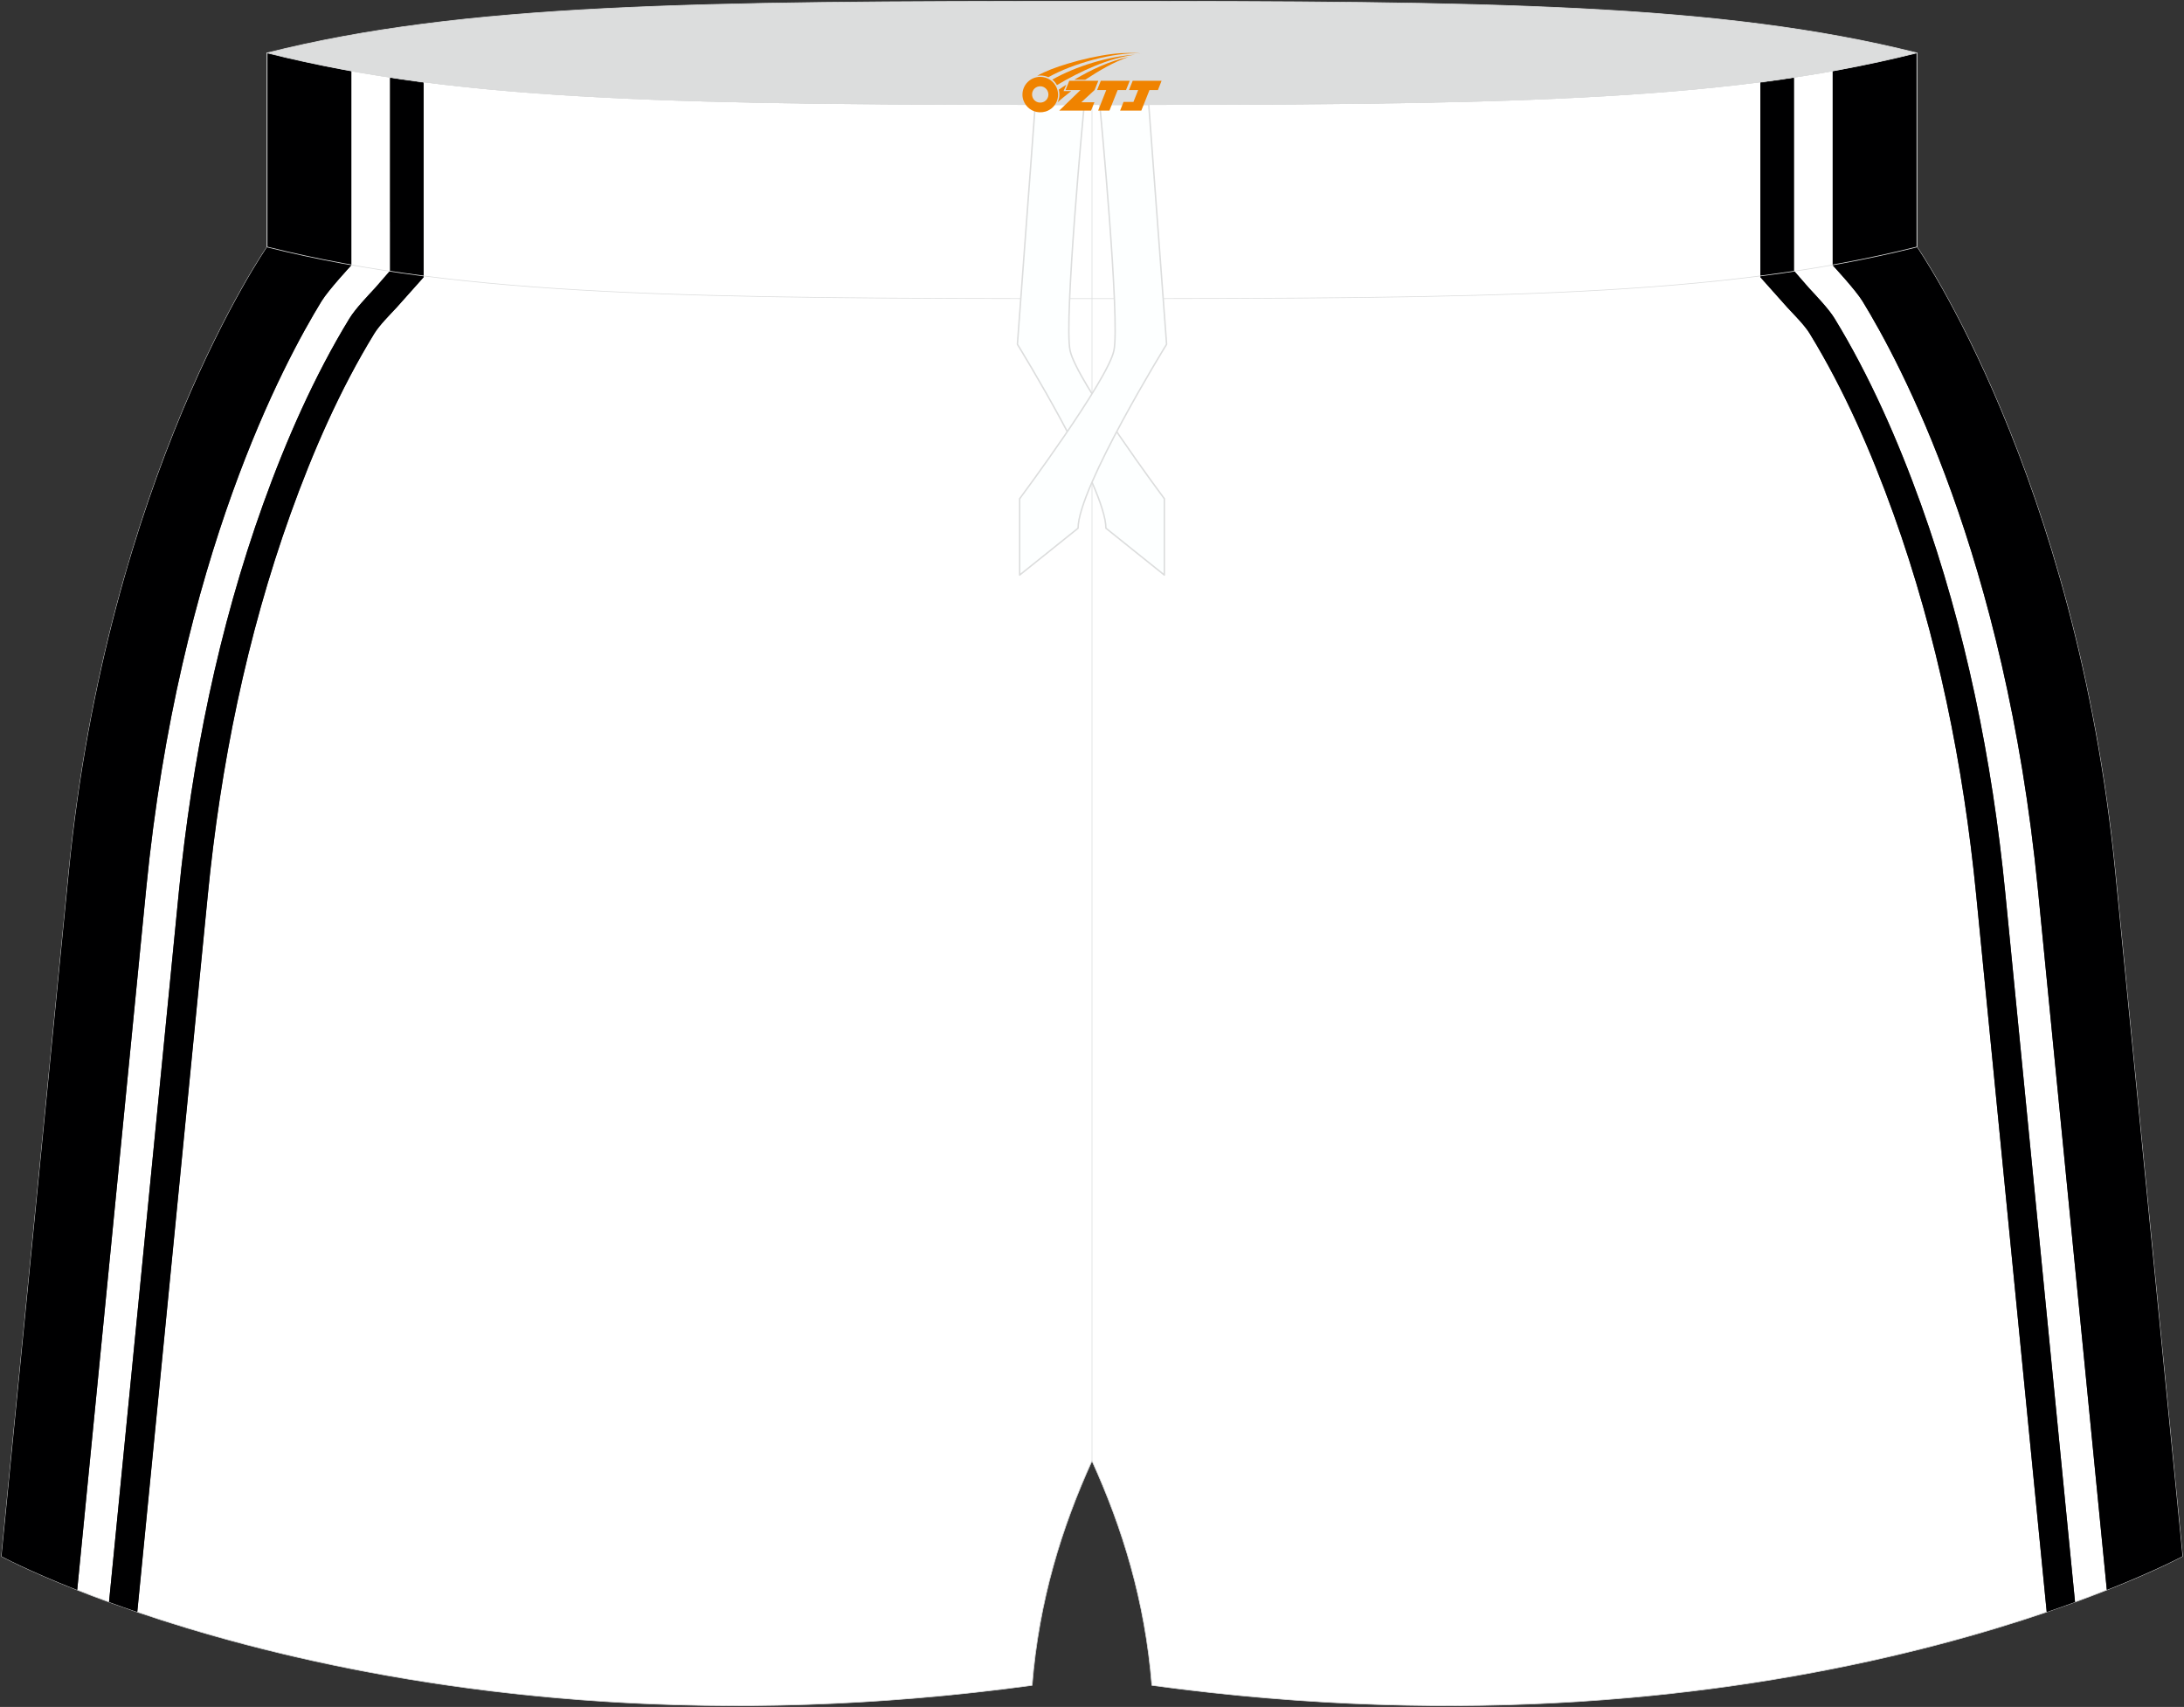 <?xml version="1.0" encoding="utf-8"?>
<!-- Generator: Adobe Illustrator 22.0.0, SVG Export Plug-In . SVG Version: 6.00 Build 0)  -->
<svg xmlns="http://www.w3.org/2000/svg" xmlns:xlink="http://www.w3.org/1999/xlink" version="1.1" id="图层_1" x="0px" y="0px" width="376.8px" height="294.5px" viewBox="0 0 376.8 294.5" enable-background="new 0 0 376.8 294.5" xml:space="preserve">
<rect x="0" y="0" width="376.8" height="294.5" fill="#333333" stroke="none"/>
<g>
	<path fill-rule="evenodd" clip-rule="evenodd" fill="#FFFFFF" d="M67.3,38.27V13.32c-2.27-0.34-4.5-0.71-6.7-1.1   c0,0.03,0.01,0.05,0.01,0.08v33.47c0,0-3.95,4.25-5.15,6.21c-6.33,10.35-24.59,43.96-30.24,101.36L13.6,271.45l-0.28,2.86   c1.68,0.66,3.51,1.36,5.49,2.08l12.05-122.5c2.23-22.69,6.83-45.48,14.56-66.96c3.92-10.9,8.82-22.09,14.88-32   c1.01-1.65,3.13-3.85,4.49-5.33l2.33-2.68l0.19-0.22v-4.09V38.27L67.3,38.27z M309.5,13.32v24.95v4.34v4.09l0.19,0.22l2.33,2.68   c1.36,1.48,3.48,3.68,4.49,5.33c6.06,9.91,10.96,21.1,14.88,32c7.72,21.49,12.32,44.27,14.56,66.96l12.05,122.5   c1.98-0.72,3.81-1.42,5.49-2.08l-0.28-2.86l-11.62-118.11c-5.65-57.4-23.91-91.01-30.24-101.36c-1.2-1.96-5.15-6.21-5.15-6.21   V12.23C314,12.62,311.77,12.98,309.5,13.32L309.5,13.32z M73.09,14.13c28.77,3.7,64.02,3.91,115.31,3.91   c51.29,0,86.54-0.21,115.31-3.91v23.26v5.22v5.22l4.61,5.17c1.2,1.31,3,3.07,3.9,4.55c5.93,9.7,10.6,20.39,14.44,31.08   c7.59,21.12,12.09,43.44,14.28,65.76l12.17,123.73c-28.86,9.83-82.98,22.37-154.39,12.66c-1.17-14.58-5.07-27.16-10.33-38.73   c-5.26,11.57-9.16,24.14-10.33,38.73c-71.4,9.72-125.52-2.83-154.39-12.66l12.17-123.73c2.19-22.31,6.69-44.63,14.28-65.76   c3.84-10.69,8.5-21.38,14.44-31.08c0.91-1.48,2.7-3.25,3.9-4.55l4.61-5.17v-5.22v-5.22V14.13z"/>
	
		<path fill-rule="evenodd" clip-rule="evenodd" fill="#DCDDDD" stroke="#DCDDDD" stroke-width="0.118" stroke-linecap="round" stroke-linejoin="round" stroke-miterlimit="22.926" d="   M46.08,9.13c34.02-8.54,73.9-8.91,142.32-8.91s108.29,0.37,142.32,8.91c-34.02,8.54-73.9,8.91-142.32,8.91S80.11,17.67,46.08,9.13z   "/>
	
		<path fill-rule="evenodd" clip-rule="evenodd" fill="none" stroke="#DCDDDD" stroke-width="0.118" stroke-linecap="round" stroke-linejoin="round" stroke-miterlimit="22.926" d="   M198.73,290.77c-1.17-14.58-5.07-27.16-10.33-38.73c-5.26,11.57-9.16,24.14-10.33,38.73C69,305.62,0.26,268.51,0.26,268.51   L11.88,150.4C18.59,82.12,46.08,42.61,46.08,42.61V9.13c34.02,8.54,73.9,8.91,142.32,8.91s108.29-0.37,142.32-8.91v33.48   c0,0,27.49,39.51,34.21,107.78l11.62,118.11C376.54,268.51,307.8,305.62,198.73,290.77z"/>
	<g>
		<g>
			<path fill-rule="evenodd" clip-rule="evenodd" fill="#000001" d="M60.61,45.77V12.3c-4.99-0.94-9.81-1.99-14.52-3.17v33.48     c0,0-27.49,39.51-34.21,107.78L0.26,268.51c0,0,4.47,2.41,12.93,5.76c0.04,0.02,0.08,0.03,0.13,0.05l0.28-2.86l11.62-118.11     c5.65-57.4,23.91-91.01,30.24-101.36C56.66,50.02,60.61,45.77,60.61,45.77z"/>
			<path fill-rule="evenodd" clip-rule="evenodd" fill="#000001" d="M67.3,13.47v24.81v4.34v4.09l-0.19,0.22l-2.33,2.68     c-1.36,1.48-3.48,3.68-4.49,5.33c-6.06,9.91-10.96,21.1-14.88,32c-7.72,21.49-12.32,44.27-14.56,66.96L18.81,276.4     c1.54,0.56,3.16,1.13,4.88,1.72l12.17-123.73c2.19-22.31,6.69-44.63,14.28-65.76c3.84-10.69,8.5-21.38,14.44-31.08     c0.91-1.48,2.7-3.25,3.9-4.55l4.61-5.17v-5.22v-5.22V14.35C71.13,14.07,69.2,13.78,67.3,13.47z"/>
		</g>
		<g>
			<path fill-rule="evenodd" clip-rule="evenodd" fill="#000001" d="M316.19,45.77V12.3c4.99-0.94,9.82-1.99,14.52-3.17v33.48     c0,0,27.49,39.51,34.21,107.78l11.62,118.11c0,0-4.47,2.41-12.93,5.76c-0.04,0.02-0.08,0.03-0.13,0.05l-0.28-2.86l-11.62-118.11     c-5.65-57.4-23.91-91.01-30.24-101.36C320.14,50.02,316.19,45.77,316.19,45.77z"/>
			<path fill-rule="evenodd" clip-rule="evenodd" fill="#000001" d="M309.5,13.47v24.81v4.34v4.09l0.19,0.22l2.33,2.68     c1.36,1.48,3.48,3.68,4.49,5.33c6.06,9.91,10.96,21.1,14.88,32c7.72,21.49,12.32,44.27,14.56,66.96l12.05,122.5     c-1.54,0.56-3.16,1.13-4.88,1.72l-12.17-123.73c-2.19-22.31-6.69-44.63-14.28-65.76c-3.84-10.69-8.5-21.38-14.44-31.08     c-0.91-1.48-2.7-3.25-3.9-4.55l-4.61-5.17v-5.22v-5.22V14.35C305.67,14.07,307.6,13.78,309.5,13.47z"/>
		</g>
	</g>
	
		<line fill-rule="evenodd" clip-rule="evenodd" fill="none" stroke="#DCDDDD" stroke-width="0.118" stroke-linecap="round" stroke-linejoin="round" stroke-miterlimit="22.926" x1="188.4" y1="252.05" x2="188.4" y2="18.04"/>
	
		<path fill-rule="evenodd" clip-rule="evenodd" fill="none" stroke="#DCDDDD" stroke-width="0.118" stroke-linecap="round" stroke-linejoin="round" stroke-miterlimit="22.926" d="   M330.72,9.13v33.48c-34.02,8.54-73.9,8.91-142.32,8.91S80.11,51.15,46.08,42.61V9.13c34.02,8.54,73.9,8.91,142.32,8.91   S296.69,17.67,330.72,9.13z"/>
	<g>
		
			<path fill-rule="evenodd" clip-rule="evenodd" fill="#FDFFFF" stroke="#DCDDDD" stroke-width="0.251" stroke-linecap="round" stroke-linejoin="round" stroke-miterlimit="22.926" d="    M187.06,18.04h-8.45l-3.08,41.36c0,0,15.27,24.75,15.27,31.73l10.08,8.08V86.04c0,0-15.16-20.36-16.26-25.55    C183.52,55.35,187,18.64,187.06,18.04z"/>
		
			<path fill-rule="evenodd" clip-rule="evenodd" fill="#FDFFFF" stroke="#DCDDDD" stroke-width="0.251" stroke-linecap="round" stroke-linejoin="round" stroke-miterlimit="22.926" d="    M189.74,18.04h8.45l3.08,41.36c0,0-15.27,24.75-15.27,31.73l-10.08,8.08V86.04c0,0,15.16-20.36,16.26-25.55    C193.28,55.35,189.8,18.64,189.74,18.04z"/>
	</g>
	
</g>
<g id="图层_x0020_1">
	<path fill="#F08300" d="M176.58,17.34c0.416,1.136,1.472,1.984,2.752,2.032c0.144,0,0.304,0,0.448-0.016h0.016   c0.016,0,0.064,0,0.128-0.016c0.032,0,0.048-0.016,0.08-0.016c0.064-0.016,0.144-0.032,0.224-0.048c0.016,0,0.016,0,0.032,0   c0.192-0.048,0.4-0.112,0.576-0.208c0.192-0.096,0.4-0.224,0.608-0.384c0.672-0.56,1.104-1.408,1.104-2.352   c0-0.224-0.032-0.448-0.08-0.672l0,0C182.42,15.46,182.37,15.29,182.29,15.11C181.82,14.02,180.74,13.26,179.47,13.26C177.78,13.26,176.4,14.63,176.4,16.33C176.4,16.68,176.46,17.02,176.58,17.34L176.58,17.34L176.58,17.34z M180.88,16.36L180.88,16.36C180.85,17.14,180.19,17.74,179.41,17.7C178.62,17.67,178.03,17.02,178.06,16.23c0.032-0.784,0.688-1.376,1.472-1.344   C180.3,14.92,180.91,15.59,180.88,16.36L180.88,16.36z"/>
	<polygon fill="#F08300" points="194.91,13.94 ,194.27,15.53 ,192.83,15.53 ,191.41,19.08 ,189.46,19.08 ,190.86,15.53 ,189.28,15.53    ,189.92,13.94"/>
	<path fill="#F08300" d="M196.88,9.21c-1.008-0.096-3.024-0.144-5.056,0.112c-2.416,0.304-5.152,0.912-7.616,1.664   C182.16,11.59,180.29,12.31,178.94,13.08C179.14,13.05,179.33,13.03,179.52,13.03c0.48,0,0.944,0.112,1.36,0.288   C184.98,11,192.18,8.95,196.88,9.21L196.88,9.21L196.88,9.21z"/>
	<path fill="#F08300" d="M182.35,14.68c4-2.368,8.88-4.672,13.488-5.248c-4.608,0.288-10.224,2-14.288,4.304   C181.87,13.99,182.14,14.31,182.35,14.68C182.35,14.68,182.35,14.68,182.35,14.68z"/>
	<polygon fill="#F08300" points="200.4,13.94 ,199.78,15.53 ,198.32,15.53 ,196.91,19.08 ,196.45,19.08 ,194.94,19.08 ,193.25,19.08    ,193.84,17.58 ,195.55,17.58 ,196.37,15.53 ,194.78,15.53 ,195.42,13.94"/>
	<polygon fill="#F08300" points="189.49,13.94 ,188.85,15.53 ,186.56,17.64 ,188.82,17.64 ,188.24,19.08 ,182.75,19.08 ,186.42,15.53    ,183.84,15.53 ,184.48,13.94"/>
	<path fill="#F08300" d="M194.77,9.8c-3.376,0.752-6.464,2.192-9.424,3.952h1.888C189.66,12.18,192,10.75,194.77,9.8z    M183.97,14.62C183.34,15,183.28,15.05,182.67,15.46c0.064,0.256,0.112,0.544,0.112,0.816c0,0.496-0.112,0.976-0.32,1.392   c0.176-0.16,0.32-0.304,0.432-0.4c0.272-0.24,0.768-0.64,1.6-1.296l0.32-0.256H183.49l0,0L183.97,14.62L183.97,14.62L183.97,14.62z"/>
</g>
</svg>